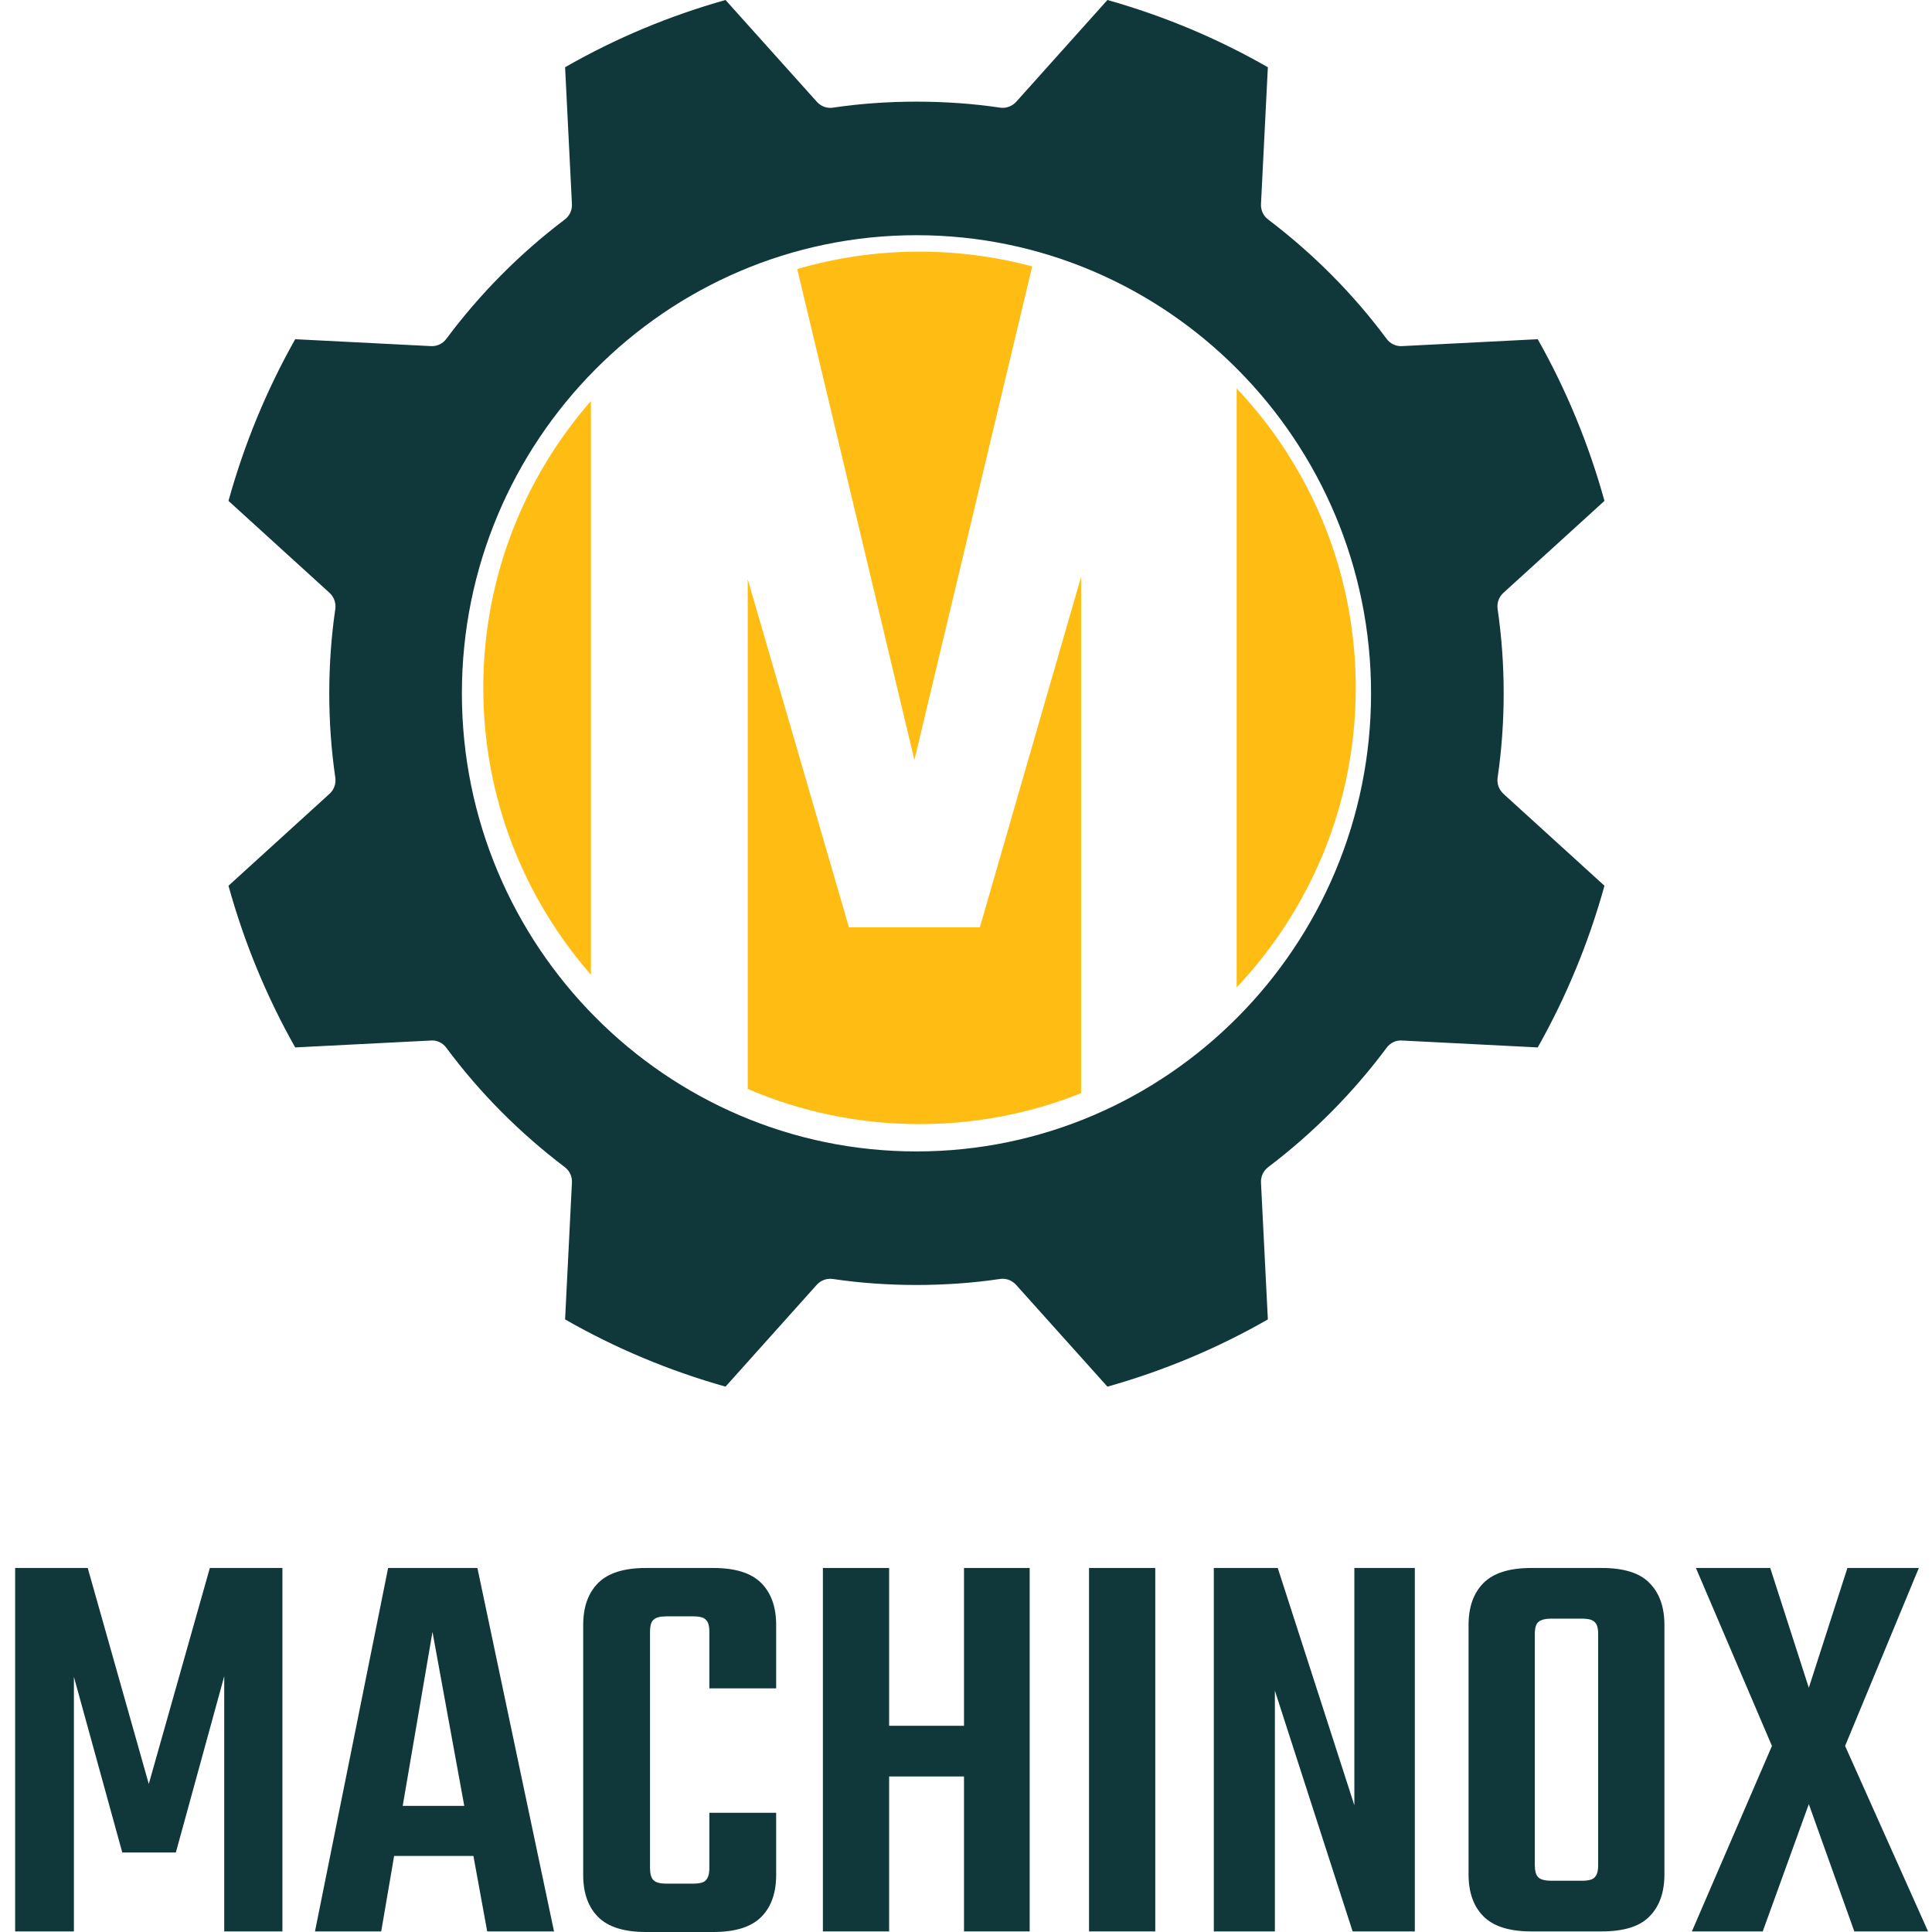 <svg width="96" height="96" viewBox="0 0 96 96" fill="none" xmlns="http://www.w3.org/2000/svg">
<path d="M74.416 38.636C74.613 37.294 74.717 35.887 74.717 34.451C74.717 33.011 74.613 31.618 74.416 30.265C74.373 29.963 74.477 29.663 74.707 29.455L79.725 24.889C78.947 22.08 77.835 19.378 76.409 16.855L69.666 17.198C69.365 17.215 69.075 17.077 68.898 16.835C67.232 14.588 65.239 12.596 63.019 10.911C62.772 10.729 62.642 10.436 62.658 10.137L62.999 3.341C60.485 1.901 57.811 0.784 55.027 0L50.496 5.057C50.293 5.282 49.992 5.393 49.692 5.349C47.041 4.952 44.043 4.952 41.392 5.349C41.085 5.393 40.795 5.289 40.588 5.057L36.051 0C33.263 0.784 30.582 1.904 28.079 3.341L28.419 10.137C28.436 10.44 28.299 10.732 28.059 10.911C25.828 12.599 23.846 14.598 22.18 16.835C21.999 17.084 21.709 17.215 21.412 17.198L14.668 16.855C13.239 19.389 12.131 22.084 11.353 24.889L16.371 29.455C16.594 29.66 16.705 29.963 16.661 30.265C16.464 31.608 16.361 33.014 16.361 34.451C16.361 35.891 16.464 37.284 16.661 38.636C16.705 38.939 16.601 39.238 16.371 39.447L11.353 44.012C12.131 46.822 13.243 49.523 14.668 52.046L21.412 51.703C21.712 51.676 22.003 51.824 22.18 52.066C23.846 54.314 25.838 56.306 28.059 57.991C28.306 58.173 28.436 58.465 28.419 58.765L28.079 65.561C30.593 67.001 33.267 68.118 36.051 68.901L40.581 63.845C40.785 63.62 41.075 63.508 41.386 63.552C44.036 63.949 47.035 63.949 49.685 63.552C49.728 63.542 49.779 63.542 49.822 63.542C50.079 63.542 50.316 63.653 50.49 63.845L55.027 68.902C57.814 68.118 60.495 66.997 62.999 65.561L62.658 58.765C62.642 58.462 62.779 58.169 63.019 57.991C65.249 56.302 67.232 54.304 68.898 52.066C69.078 51.818 69.369 51.679 69.666 51.703L76.409 52.046C77.838 49.513 78.947 46.818 79.725 44.012L74.707 39.447C74.477 39.231 74.373 38.939 74.416 38.636ZM45.539 57.214C33.087 57.214 22.951 47 22.951 34.45C22.951 21.901 33.086 11.687 45.539 11.687C57.992 11.687 68.127 21.901 68.127 34.45C68.127 47 57.992 57.214 45.539 57.214Z" fill="#10383A"/>
<path d="M91.682 86.755L95.804 95.971H92.14L89.879 89.646L87.589 95.971H84.069L88.047 86.755L84.269 77.912H87.962L89.879 83.865L91.797 77.912H95.346L91.682 86.755Z" fill="#10383A"/>
<path d="M79.412 89.017V81.203C79.412 80.898 79.355 80.698 79.24 80.602C79.145 80.488 78.935 80.43 78.611 80.43H77.638V77.912H79.584C80.691 77.912 81.482 78.16 81.959 78.656C82.456 79.152 82.704 79.848 82.704 80.745V89.017H79.412ZM79.412 92.68V88.043H82.704V93.138C82.704 94.035 82.456 94.731 81.959 95.227C81.482 95.723 80.691 95.971 79.584 95.971H77.523V93.453H78.611C78.935 93.453 79.145 93.395 79.24 93.281C79.355 93.166 79.412 92.966 79.412 92.68ZM76.264 81.203V89.017H72.972V80.745C72.972 79.848 73.221 79.152 73.717 78.656C74.213 78.16 75.005 77.912 76.092 77.912H78.038V80.43H77.094C76.769 80.43 76.55 80.488 76.436 80.602C76.321 80.698 76.264 80.898 76.264 81.203ZM76.264 87.9V92.68C76.264 92.966 76.321 93.166 76.436 93.281C76.55 93.395 76.769 93.453 77.094 93.453H78.01V95.971H76.092C75.005 95.971 74.213 95.723 73.717 95.227C73.221 94.731 72.972 94.035 72.972 93.138V87.9H76.264Z" fill="#10383A"/>
<path d="M67.297 77.912H70.302V95.971H67.211L63.348 84.008V95.971H60.314V77.912H63.491L67.297 89.703V77.912Z" fill="#10383A"/>
<path d="M54.113 77.912H57.404V95.971H54.113V77.912Z" fill="#10383A"/>
<path d="M48.674 85.754V88.272H43.379V85.754H48.674ZM40.889 77.912H44.18V95.971H40.889V77.912ZM47.901 77.912H51.164V95.971H47.901V77.912Z" fill="#10383A"/>
<path d="M32.299 81.089V92.823C32.299 93.109 32.356 93.31 32.471 93.424C32.585 93.539 32.795 93.596 33.1 93.596H33.901V96H32.098C31.011 96 30.219 95.752 29.723 95.256C29.227 94.76 28.979 94.063 28.979 93.166V80.745C28.979 79.848 29.227 79.152 29.723 78.656C30.219 78.16 31.011 77.912 32.098 77.912H34.016V80.316H33.1C32.795 80.316 32.585 80.373 32.471 80.488C32.356 80.583 32.299 80.783 32.299 81.089ZM35.247 83.894V81.089C35.247 80.783 35.189 80.583 35.075 80.488C34.98 80.373 34.77 80.316 34.445 80.316H33.558V77.912H35.447C36.535 77.912 37.326 78.16 37.822 78.656C38.319 79.152 38.567 79.848 38.567 80.745V83.894H35.247ZM35.247 92.823V90.076H38.567V93.166C38.567 94.063 38.319 94.76 37.822 95.256C37.326 95.752 36.535 96 35.447 96H33.558V93.596H34.445C34.77 93.596 34.98 93.539 35.075 93.424C35.189 93.31 35.247 93.109 35.247 92.823Z" fill="#10383A"/>
<path d="M24.982 89.732V92.222H18.17V89.732H24.982ZM27.529 95.971H24.209L21.49 81.089L18.942 95.971H15.651L19.286 77.912H23.722L27.529 95.971Z" fill="#10383A"/>
<path d="M8.738 92.05H6.076L3.672 83.321V95.971H0.753V77.912H4.359L7.393 88.644L10.427 77.912H14.033V95.971H11.142V83.292L8.738 92.05Z" fill="#10383A"/>
<path d="M53.718 54.32C51.235 55.311 48.527 55.857 45.691 55.857C42.66 55.857 39.774 55.233 37.154 54.109V28.785L42.184 46.079H48.688L53.718 28.664V54.32ZM61.449 19.299C65.117 23.182 67.367 28.419 67.367 34.181C67.367 39.943 65.117 45.179 61.449 49.062V19.299ZM29.362 48.434C26.033 44.623 24.014 39.637 24.014 34.181C24.014 28.724 26.032 23.738 29.362 19.927V48.434ZM45.691 12.504C47.626 12.504 49.503 12.76 51.289 13.236L45.436 37.763L39.615 13.369C41.542 12.806 43.581 12.504 45.691 12.504Z" fill="#FFBC13"/>
</svg>
